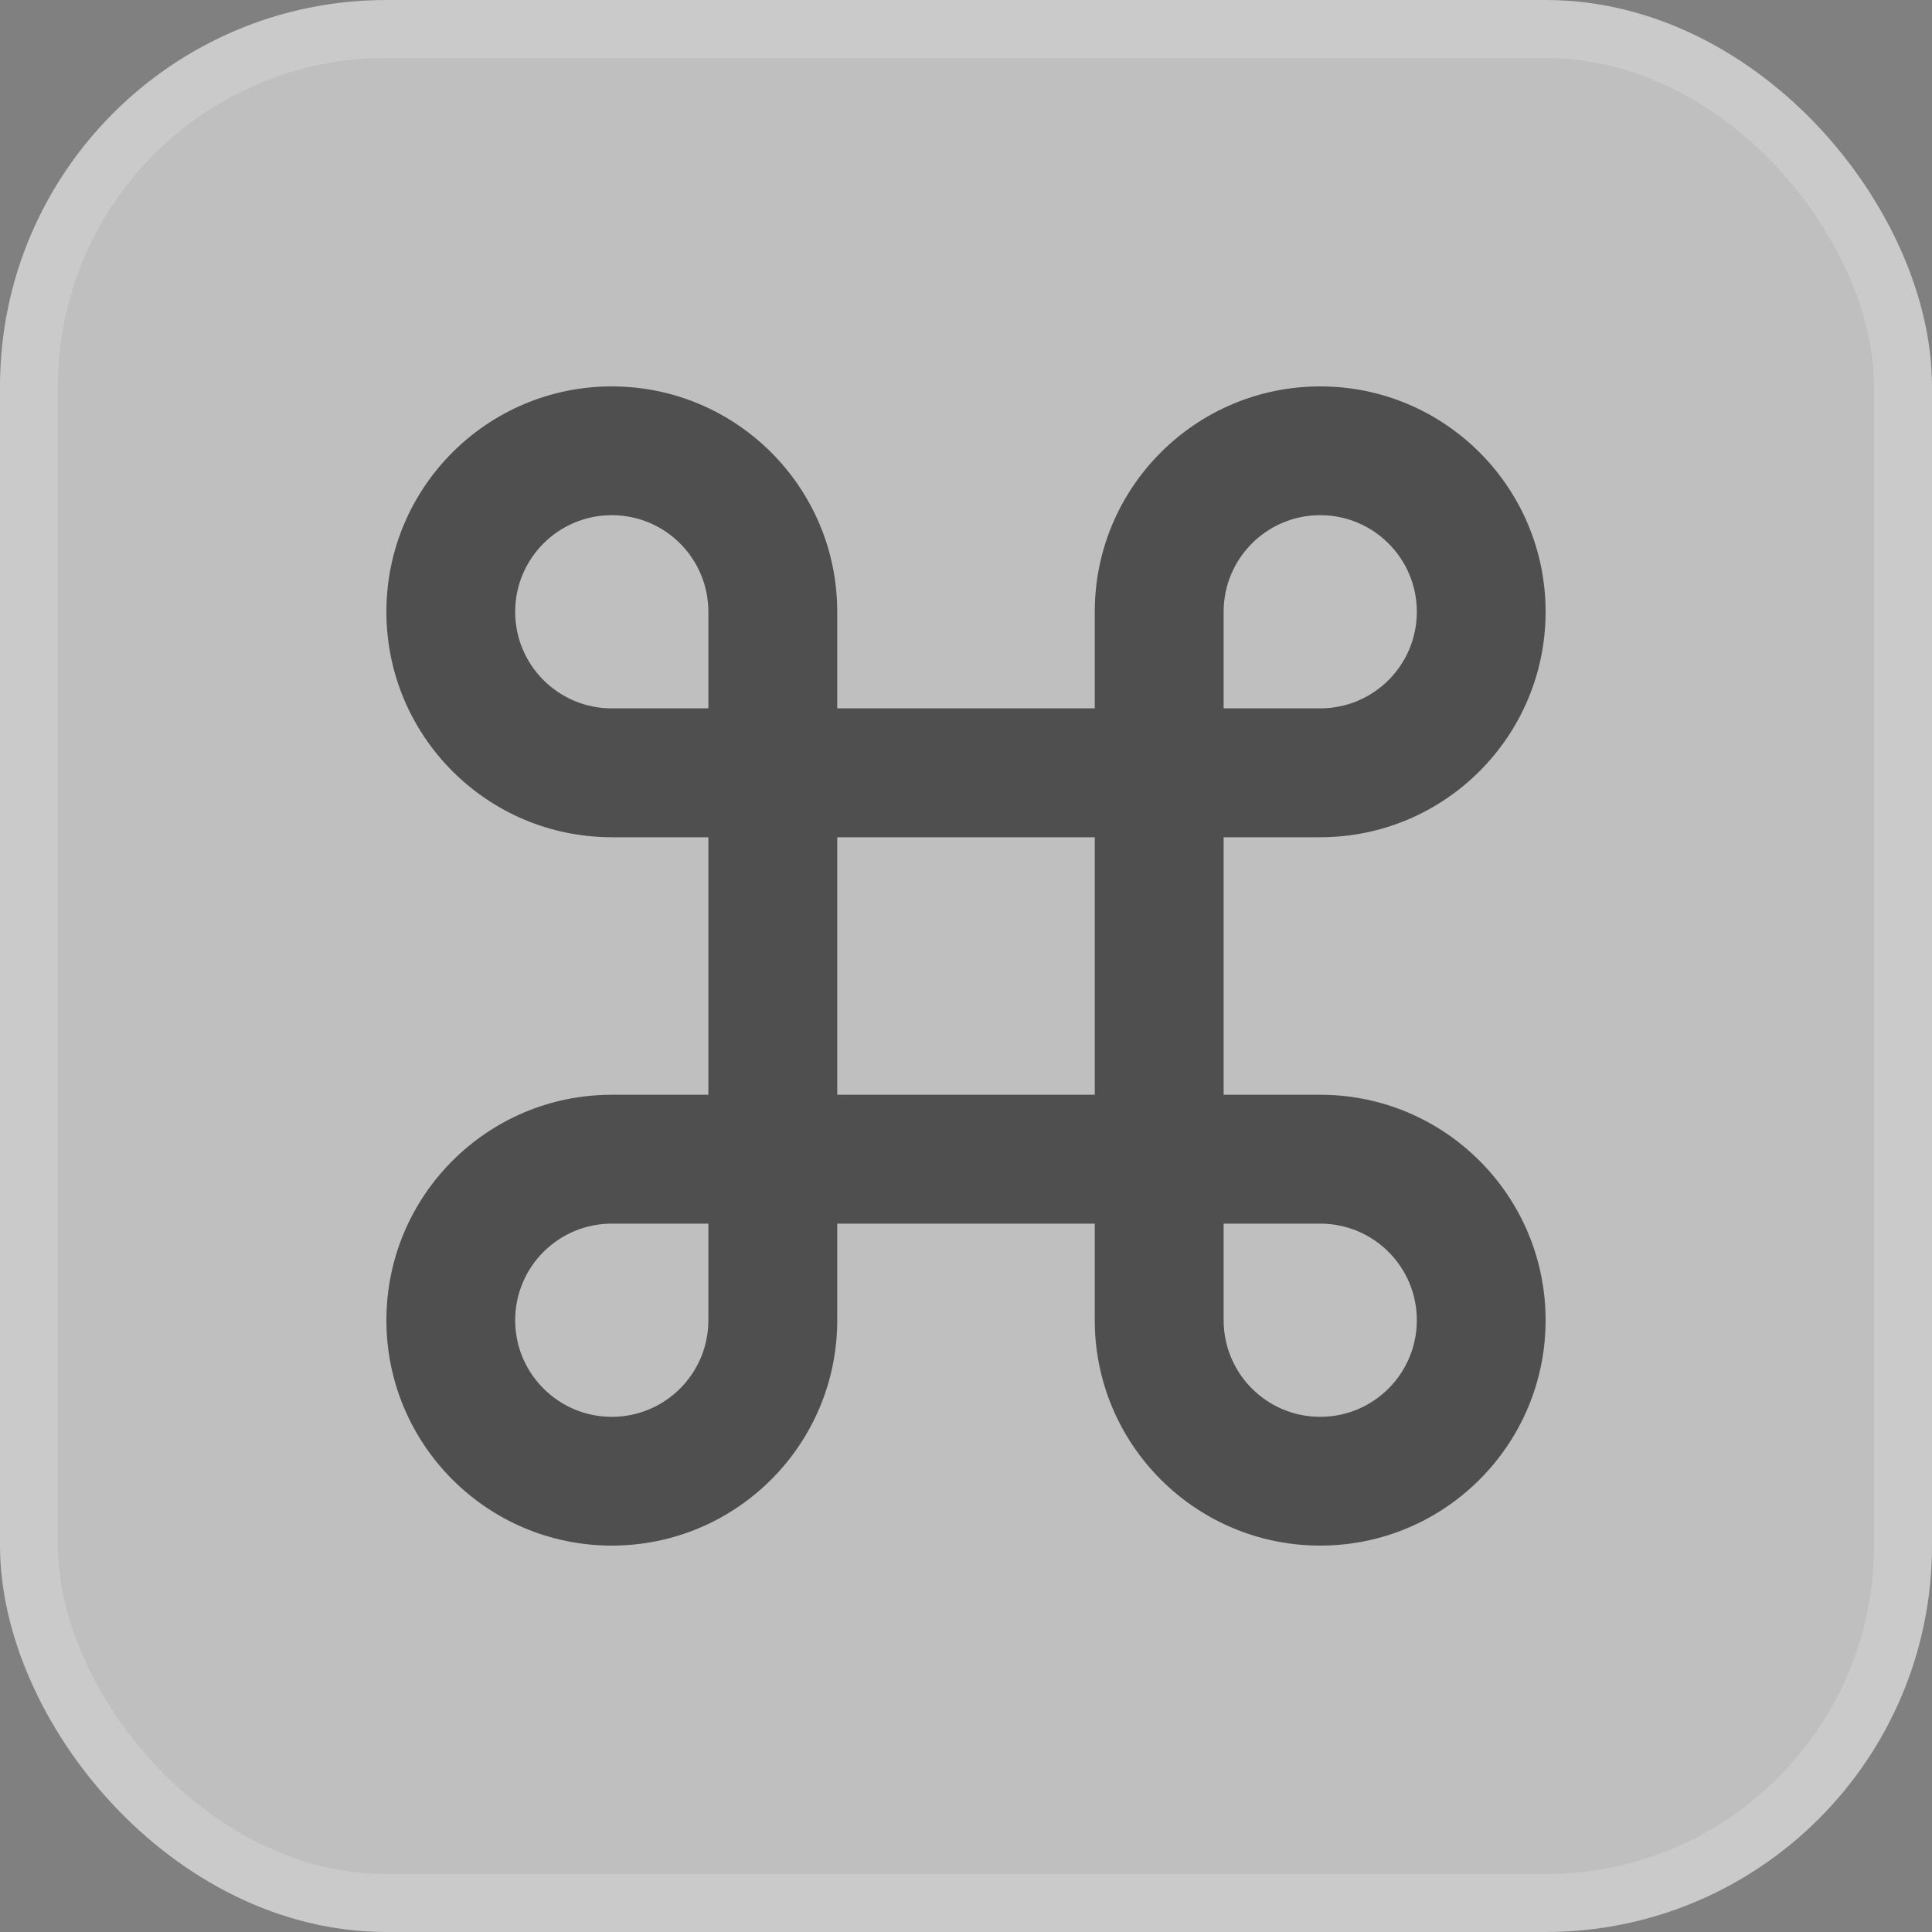 <svg width="20" height="20" viewBox="0 0 20 20" fill="none" xmlns="http://www.w3.org/2000/svg">
<rect x="0" y="0" width="20" height="20" fill="#808080" stroke="none"/>
<g opacity="0.7">
<rect x="0.3" y="0.3" width="19.4" height="19.4" rx="3.7" fill="white" fill-opacity="0.7"/>
<rect x="0.3" y="0.3" width="19.4" height="19.4" rx="3.7" stroke="#E9E9E9" stroke-width="0.6"/>
<path d="M8.667 7.333H11.333V6.333C11.333 5.045 12.378 4 13.667 4C14.955 4 16 5.045 16 6.333C16 7.622 14.955 8.667 13.667 8.667H12.667V11.333H13.667C14.955 11.333 16 12.378 16 13.667C16 14.955 14.955 16 13.667 16C12.378 16 11.333 14.955 11.333 13.667V12.667H8.667V13.667C8.667 14.955 7.622 16 6.333 16C5.045 16 4 14.955 4 13.667C4 12.378 5.045 11.333 6.333 11.333H7.333V8.667H6.333C5.045 8.667 4 7.622 4 6.333C4 5.045 5.045 4 6.333 4C7.622 4 8.667 5.045 8.667 6.333V7.333ZM7.333 7.333V6.333C7.333 5.781 6.886 5.333 6.333 5.333C5.781 5.333 5.333 5.781 5.333 6.333C5.333 6.886 5.781 7.333 6.333 7.333H7.333ZM7.333 12.667H6.333C5.781 12.667 5.333 13.114 5.333 13.667C5.333 14.219 5.781 14.667 6.333 14.667C6.886 14.667 7.333 14.219 7.333 13.667V12.667ZM12.667 7.333H13.667C14.219 7.333 14.667 6.886 14.667 6.333C14.667 5.781 14.219 5.333 13.667 5.333C13.114 5.333 12.667 5.781 12.667 6.333V7.333ZM12.667 12.667V13.667C12.667 14.219 13.114 14.667 13.667 14.667C14.219 14.667 14.667 14.219 14.667 13.667C14.667 13.114 14.219 12.667 13.667 12.667H12.667ZM8.667 8.667V11.333H11.333V8.667H8.667Z" fill="#3A3A3A"/>
</g>
</svg>
